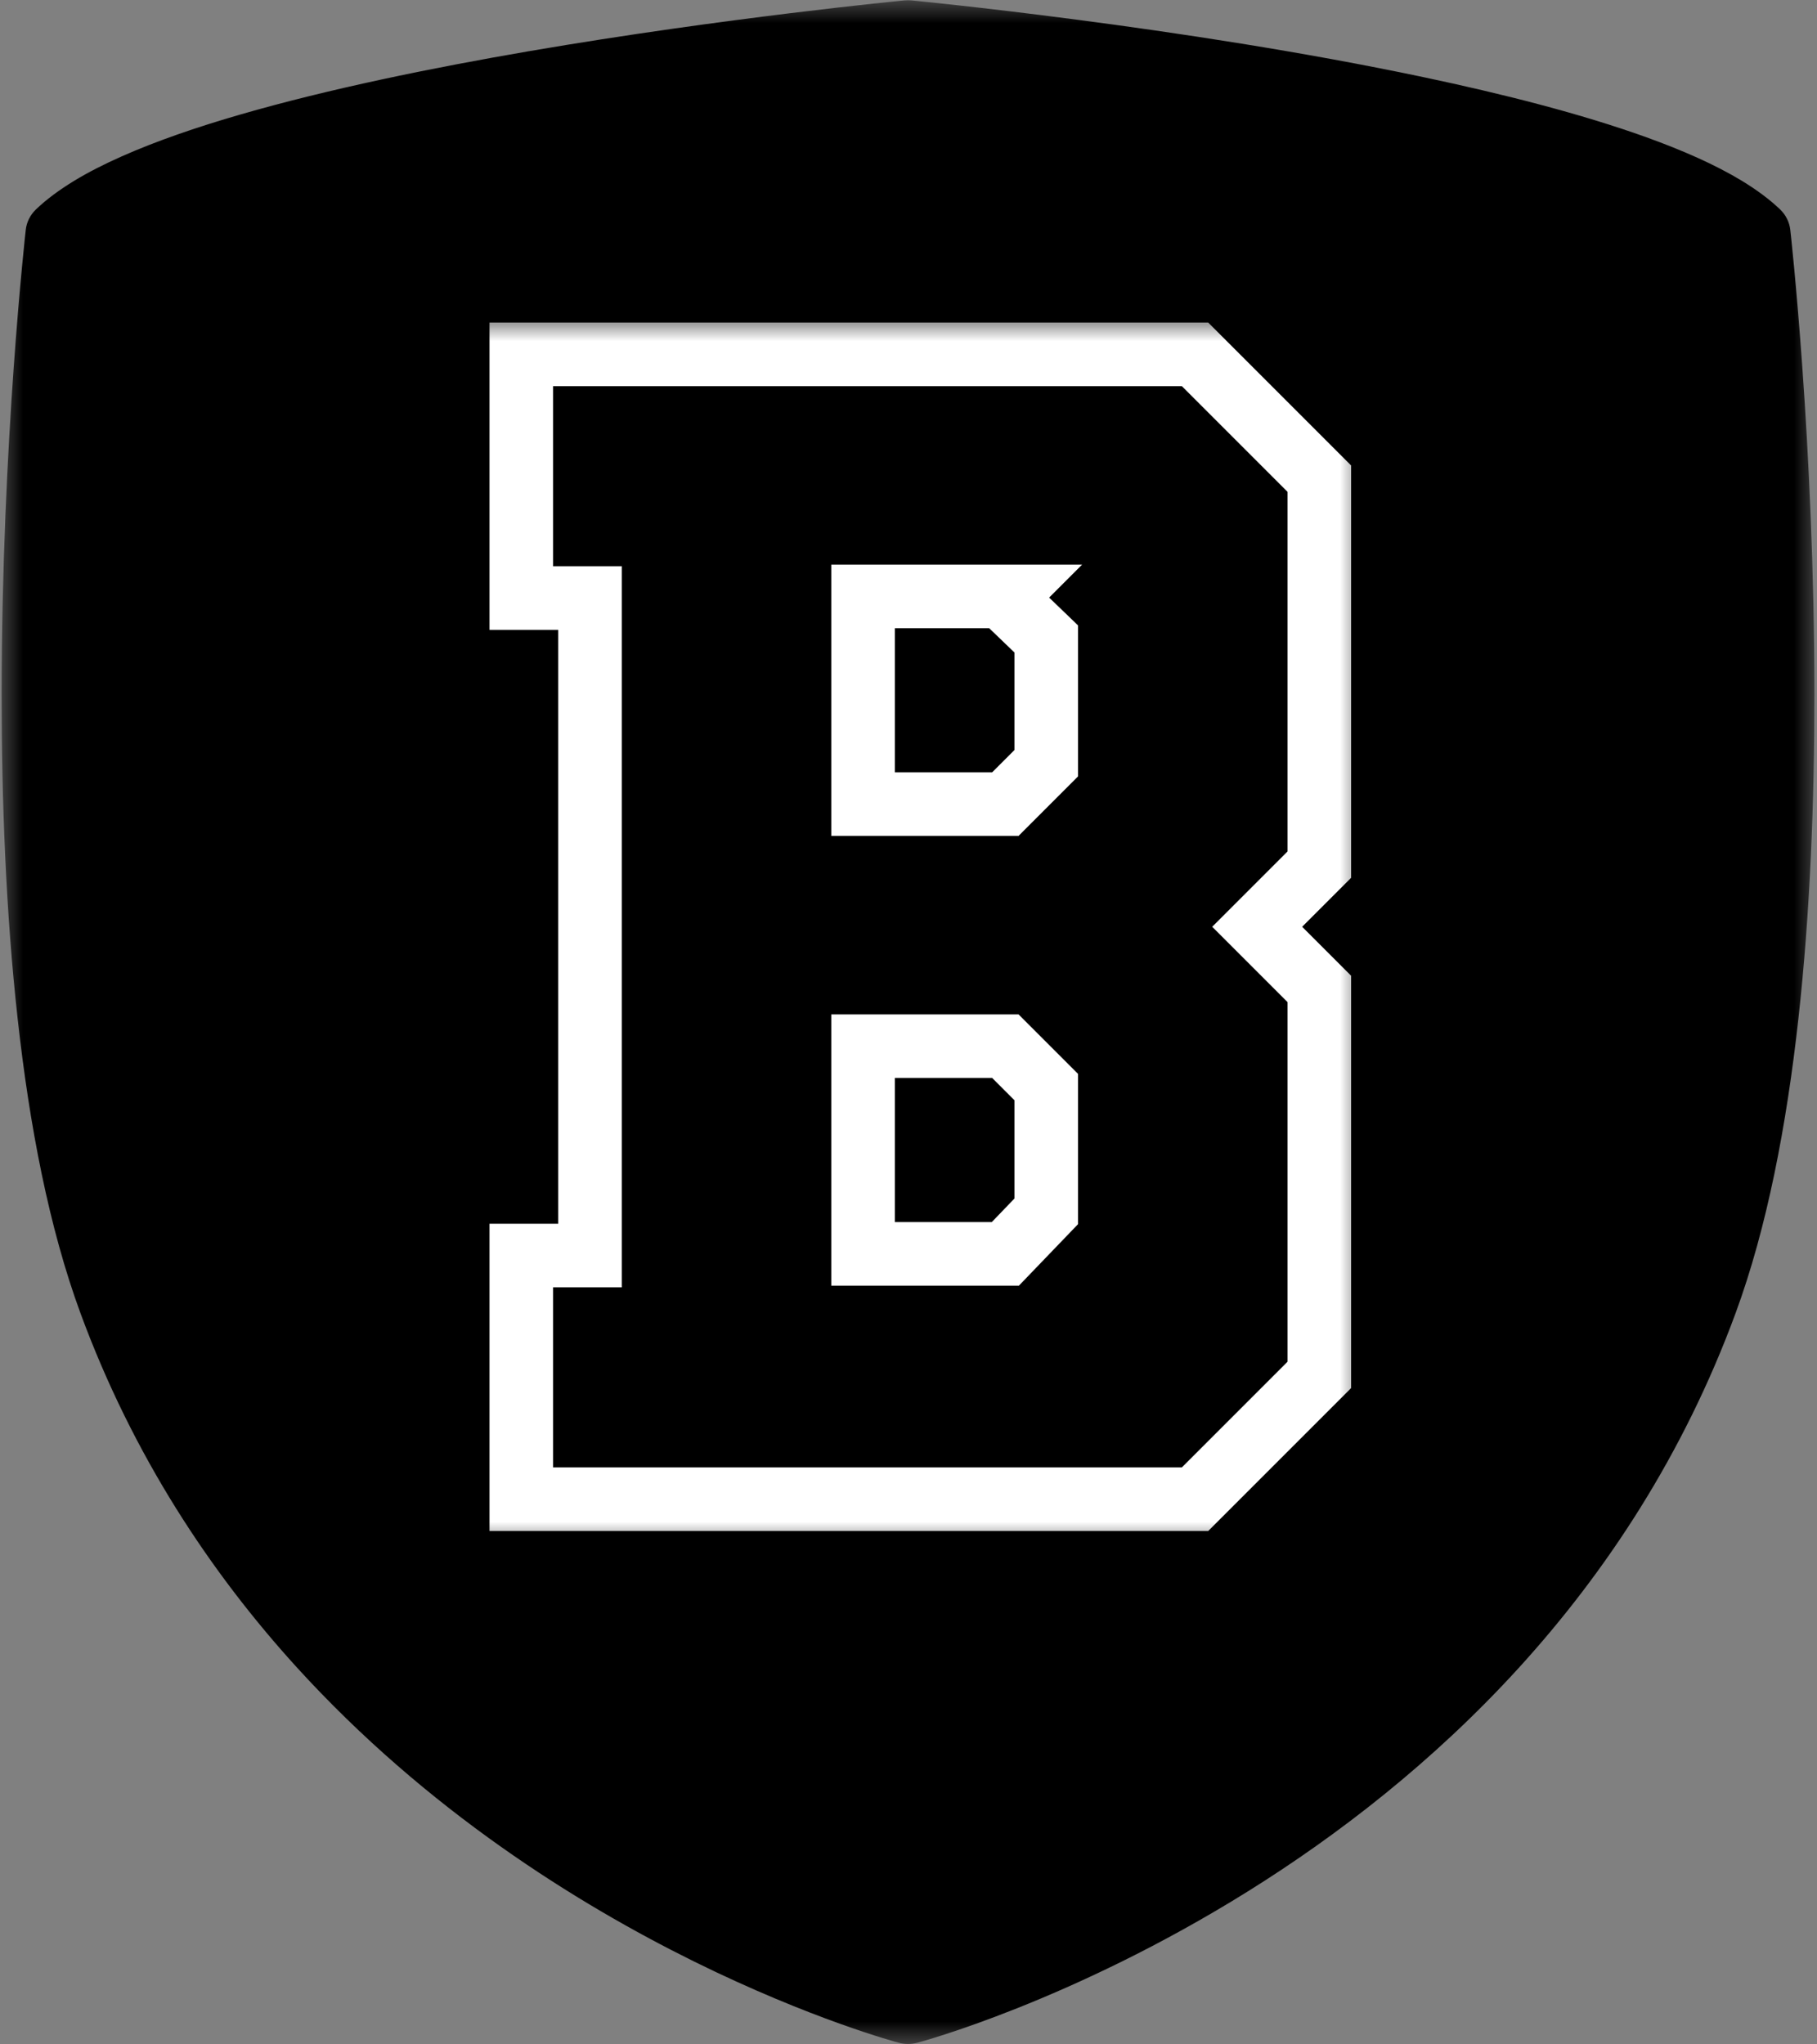 <svg width="40" height="45" viewBox="0 0 40 45" fill="none" xmlns="http://www.w3.org/2000/svg">
<rect x="0" y="0" width="40" height="45" fill="#808080" stroke="none"/>
<mask id="mask0_4241_1155" style="mask-type:luminance" maskUnits="userSpaceOnUse" x="0" y="0" width="40" height="45">
<path d="M0 0H40V45H0V0Z" fill="white"/>
</mask>
<g mask="url(#mask0_4241_1155)">
<path d="M38.637 5.141L39.189 4.611C38.946 4.379 38.664 4.174 38.348 3.981C37.755 3.622 37.039 3.308 36.229 3.016C34.812 2.507 33.105 2.071 31.331 1.697C28.671 1.136 25.861 0.715 23.711 0.434C21.562 0.152 20.073 0.01 20.067 0.009C20.021 0.005 19.958 0.005 19.912 0.009C19.9 0.01 15.978 0.385 11.657 1.125C9.497 1.496 7.237 1.958 5.301 2.518C4.332 2.798 3.444 3.103 2.68 3.442C2.298 3.611 1.947 3.789 1.631 3.981C1.315 4.174 1.033 4.379 0.79 4.611C0.665 4.731 0.585 4.891 0.567 5.06C0.565 5.077 0.036 9.741 0.036 15.297C0.036 17.605 0.127 20.067 0.388 22.421C0.649 24.775 1.077 27.018 1.772 28.907C2.925 32.038 4.631 34.612 6.536 36.704C9.395 39.842 12.693 41.898 15.279 43.176C17.866 44.453 19.744 44.953 19.782 44.964C19.917 45 20.062 45 20.197 44.964C20.248 44.949 23.57 44.066 27.48 41.627C29.435 40.407 31.537 38.796 33.443 36.704C35.347 34.612 37.054 32.038 38.207 28.907C38.902 27.018 39.329 24.775 39.591 22.421C39.852 20.068 39.943 17.606 39.943 15.298C39.943 9.742 39.414 5.077 39.412 5.06C39.393 4.891 39.314 4.731 39.189 4.611L38.637 5.141L37.861 5.222L37.863 5.234C37.892 5.495 38.383 10.002 38.383 15.298C38.383 17.567 38.292 19.982 38.039 22.262C37.788 24.542 37.37 26.689 36.737 28.407C35.655 31.342 34.06 33.748 32.268 35.717C29.582 38.668 26.447 40.627 23.987 41.843C22.756 42.45 21.695 42.872 20.947 43.141C20.573 43.275 20.277 43.371 20.077 43.432C19.976 43.463 19.9 43.486 19.851 43.499C19.826 43.507 19.808 43.512 19.795 43.515L19.783 43.518L19.782 43.519L19.916 43.983L19.782 43.519H19.782L19.916 43.983L19.782 43.519L19.99 44.241L20.197 43.519C20.148 43.507 16.955 42.64 13.261 40.316C11.414 39.154 9.443 37.63 7.668 35.671C5.894 33.711 4.315 31.319 3.243 28.407C2.609 26.689 2.191 24.541 1.939 22.262C1.687 19.981 1.596 17.567 1.596 15.297C1.596 12.564 1.727 10.041 1.857 8.203C1.922 7.285 1.988 6.537 2.036 6.02C2.061 5.762 2.081 5.562 2.095 5.426C2.103 5.358 2.108 5.307 2.112 5.273C2.114 5.255 2.115 5.242 2.116 5.234L2.117 5.222L1.342 5.141L1.893 5.671C2.028 5.542 2.22 5.396 2.464 5.249C2.921 4.971 3.552 4.687 4.298 4.42C5.602 3.95 7.253 3.525 8.982 3.161C11.578 2.613 14.355 2.197 16.479 1.919C17.54 1.78 18.439 1.675 19.071 1.605C19.388 1.57 19.638 1.544 19.808 1.527C19.893 1.518 19.957 1.511 20.001 1.507C20.045 1.503 20.067 1.5 20.067 1.5L19.99 0.755L19.912 1.5C19.912 1.5 19.927 1.502 19.955 1.505C20.403 1.548 24.311 1.943 28.446 2.67C30.513 3.034 32.638 3.482 34.4 4.003C35.28 4.263 36.069 4.542 36.706 4.83C37.025 4.974 37.305 5.119 37.537 5.262C37.771 5.405 37.955 5.546 38.085 5.671L38.637 5.141Z" fill="black"/>
<path d="M38.637 5.14C35.626 2.247 19.989 0.754 19.989 0.754C19.989 0.754 4.352 2.247 1.341 5.14C1.341 5.14 -0.42 20.708 2.507 28.656C6.975 40.788 19.989 44.241 19.989 44.241C19.989 44.241 33.003 40.788 37.472 28.656C40.399 20.708 38.637 5.14 38.637 5.14Z" fill="black"/>
</g>
<mask id="path-4-outside-1_4241_1155" maskUnits="userSpaceOnUse" x="10" y="7" width="20" height="27" fill="black">
<rect fill="white" x="10" y="7" width="20" height="27"/>
<path d="M29.044 10.536V19.032L27.676 20.4L29.044 21.768V30.264L26.308 33H11.476V27.636H12.988V13.164H11.476V7.8H26.308L29.044 10.536ZM22.096 13.164L22.132 13.128H19V17.7H22.132L23.032 16.8V14.064L22.096 13.164ZM22.132 27.6L23.032 26.664V23.928L22.132 23.028H19V27.6H22.132Z"/>
</mask>
<path d="M29.044 10.536H29.744V10.246L29.539 10.041L29.044 10.536ZM29.044 19.032L29.539 19.527L29.744 19.322V19.032H29.044ZM27.676 20.4L27.181 19.905L26.686 20.4L27.181 20.895L27.676 20.4ZM29.044 21.768H29.744V21.478L29.539 21.273L29.044 21.768ZM29.044 30.264L29.539 30.759L29.744 30.554V30.264H29.044ZM26.308 33V33.7H26.598L26.803 33.495L26.308 33ZM11.476 33H10.776V33.7H11.476V33ZM11.476 27.636V26.936H10.776V27.636H11.476ZM12.988 27.636V28.336H13.688V27.636H12.988ZM12.988 13.164H13.688V12.464H12.988V13.164ZM11.476 13.164H10.776V13.864H11.476V13.164ZM11.476 7.8V7.1H10.776V7.8H11.476ZM26.308 7.8L26.803 7.305L26.598 7.1H26.308V7.8ZM22.096 13.164L21.601 12.669L21.096 13.174L21.611 13.669L22.096 13.164ZM22.132 13.128L22.627 13.623L23.822 12.428H22.132V13.128ZM19 13.128V12.428H18.3V13.128H19ZM19 17.7H18.3V18.4H19V17.7ZM22.132 17.7V18.4H22.422L22.627 18.195L22.132 17.7ZM23.032 16.8L23.527 17.295L23.732 17.09V16.8H23.032ZM23.032 14.064H23.732V13.766L23.517 13.559L23.032 14.064ZM22.132 27.6V28.3H22.43L22.637 28.085L22.132 27.6ZM23.032 26.664L23.537 27.149L23.732 26.946V26.664H23.032ZM23.032 23.928H23.732V23.638L23.527 23.433L23.032 23.928ZM22.132 23.028L22.627 22.533L22.422 22.328H22.132V23.028ZM19 23.028V22.328H18.3V23.028H19ZM19 27.6H18.3V28.3H19V27.6ZM29.044 10.536H28.344V19.032H29.044H29.744V10.536H29.044ZM29.044 19.032L28.549 18.537L27.181 19.905L27.676 20.4L28.171 20.895L29.539 19.527L29.044 19.032ZM27.676 20.4L27.181 20.895L28.549 22.263L29.044 21.768L29.539 21.273L28.171 19.905L27.676 20.4ZM29.044 21.768H28.344V30.264H29.044H29.744V21.768H29.044ZM29.044 30.264L28.549 29.769L25.813 32.505L26.308 33L26.803 33.495L29.539 30.759L29.044 30.264ZM26.308 33V32.3H11.476V33V33.7H26.308V33ZM11.476 33H12.176V27.636H11.476H10.776V33H11.476ZM11.476 27.636V28.336H12.988V27.636V26.936H11.476V27.636ZM12.988 27.636H13.688V13.164H12.988H12.288V27.636H12.988ZM12.988 13.164V12.464H11.476V13.164V13.864H12.988V13.164ZM11.476 13.164H12.176V7.8H11.476H10.776V13.164H11.476ZM11.476 7.8V8.5H26.308V7.8V7.1H11.476V7.8ZM26.308 7.8L25.813 8.295L28.549 11.031L29.044 10.536L29.539 10.041L26.803 7.305L26.308 7.8ZM22.096 13.164L22.591 13.659L22.627 13.623L22.132 13.128L21.637 12.633L21.601 12.669L22.096 13.164ZM22.132 13.128V12.428H19V13.128V13.828H22.132V13.128ZM19 13.128H18.3V17.7H19H19.7V13.128H19ZM19 17.7V18.4H22.132V17.7V17H19V17.7ZM22.132 17.7L22.627 18.195L23.527 17.295L23.032 16.8L22.537 16.305L21.637 17.205L22.132 17.7ZM23.032 16.8H23.732V14.064H23.032H22.332V16.8H23.032ZM23.032 14.064L23.517 13.559L22.581 12.659L22.096 13.164L21.611 13.669L22.547 14.569L23.032 14.064ZM22.132 27.6L22.637 28.085L23.537 27.149L23.032 26.664L22.527 26.179L21.627 27.115L22.132 27.6ZM23.032 26.664H23.732V23.928H23.032H22.332V26.664H23.032ZM23.032 23.928L23.527 23.433L22.627 22.533L22.132 23.028L21.637 23.523L22.537 24.423L23.032 23.928ZM22.132 23.028V22.328H19V23.028V23.728H22.132V23.028ZM19 23.028H18.3V27.6H19H19.7V23.028H19ZM19 27.6V28.3H22.132V27.6V26.9H19V27.6Z" fill="white" mask="url(#path-4-outside-1_4241_1155)"/>
</svg>
